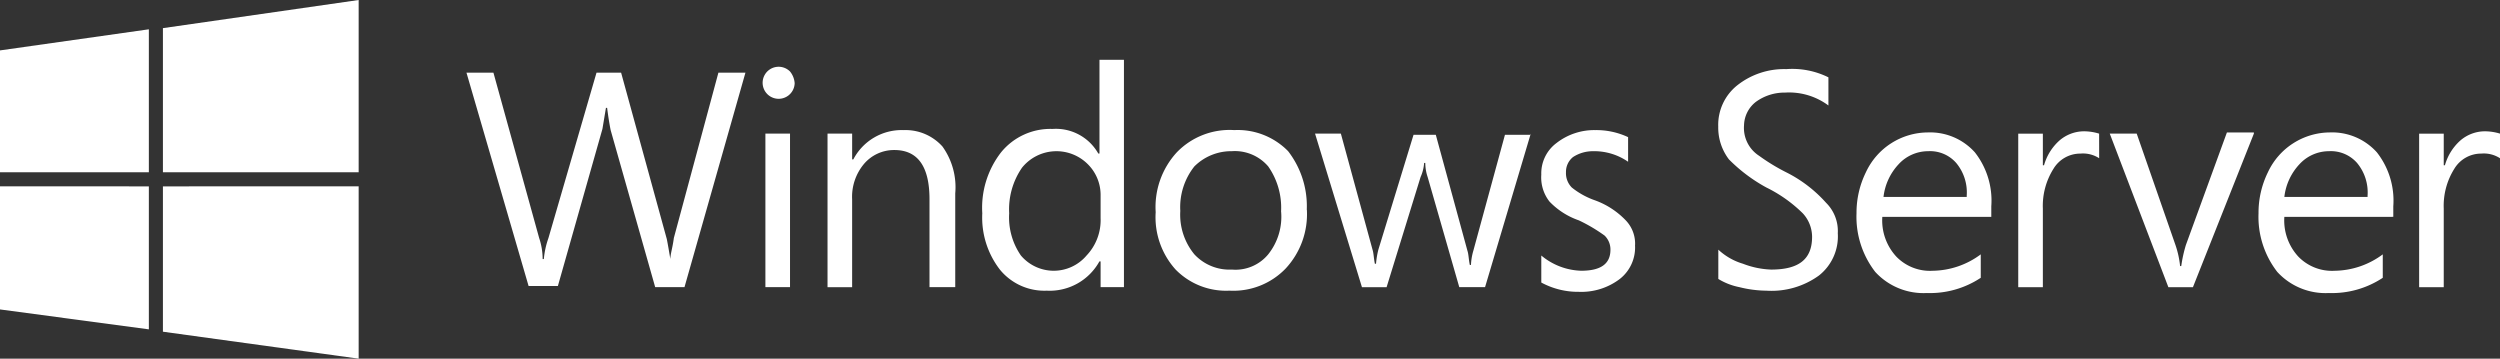 <svg xmlns="http://www.w3.org/2000/svg" width="161.351" height="23.148" viewBox="0 0 161.351 23.148"><rect x="0" y="0" width="161.351" height="23.148" fill="#333333" stroke="none"/><g opacity="1"><path d="M9.607,11.12V1.891L0,3.253V11.12Zm.908,0H23.148V0L10.515,1.816Zm-.908.908H0v7.943l9.607,1.286Zm.908,0v9.38l12.633,1.74V12.028Z" fill="#fff"/><g transform="translate(110.896 4.463)"><path d="M909.665,46.886a3.214,3.214,0,0,1-1.21,2.723,5.212,5.212,0,0,1-3.4.983,7.339,7.339,0,0,1-1.74-.227,4.151,4.151,0,0,1-1.361-.529V47.945a3.992,3.992,0,0,0,1.589.908,5.562,5.562,0,0,0,1.816.378c1.815,0,2.647-.681,2.647-2.118a2.252,2.252,0,0,0-.6-1.513,8.953,8.953,0,0,0-2.345-1.664,10.4,10.4,0,0,1-2.421-1.816A3.382,3.382,0,0,1,901.949,40a3.261,3.261,0,0,1,1.211-2.648,4.872,4.872,0,0,1,3.177-1.059,5.257,5.257,0,0,1,2.723.53V38.64a4.25,4.25,0,0,0-2.8-.832,3.136,3.136,0,0,0-1.891.605,1.975,1.975,0,0,0-.756,1.513,2.139,2.139,0,0,0,.983,1.967,12.62,12.62,0,0,0,1.74,1.059,8.617,8.617,0,0,1,2.572,1.967A2.566,2.566,0,0,1,909.665,46.886Zm9.91-1.059h-7.036a3.439,3.439,0,0,0,.908,2.572,3.021,3.021,0,0,0,2.345.908,5.293,5.293,0,0,0,3.1-1.059v1.513a5.934,5.934,0,0,1-3.48.983,4.225,4.225,0,0,1-3.329-1.362,5.807,5.807,0,0,1-1.21-3.783,5.924,5.924,0,0,1,.605-2.648,4.436,4.436,0,0,1,4.009-2.572,3.879,3.879,0,0,1,3.025,1.286,5.044,5.044,0,0,1,1.06,3.48v.681Zm-1.589-1.362a2.97,2.97,0,0,0-.681-2.118,2.241,2.241,0,0,0-1.815-.756,2.579,2.579,0,0,0-1.891.832,3.7,3.7,0,0,0-.984,2.118h5.371Zm8.548-2.42a1.917,1.917,0,0,0-1.21-.3,2.017,2.017,0,0,0-1.74.983A4.483,4.483,0,0,0,922.9,45.3v5.068h-1.589v-9.91H922.9V42.5h.075a3.363,3.363,0,0,1,.984-1.589,2.441,2.441,0,0,1,1.589-.605,3.359,3.359,0,0,1,.983.151Zm9.985-1.589-3.933,9.91H931l-3.782-9.91h1.739l2.5,7.186a6.062,6.062,0,0,1,.3,1.361h.075a8.766,8.766,0,0,1,.3-1.361l2.647-7.262h1.74v.075h0Zm8.926,5.371h-6.959a3.439,3.439,0,0,0,.907,2.572,3.021,3.021,0,0,0,2.345.908,5.293,5.293,0,0,0,3.1-1.059v1.513a5.933,5.933,0,0,1-3.48.983,4.223,4.223,0,0,1-3.328-1.362,5.8,5.8,0,0,1-1.211-3.783,5.934,5.934,0,0,1,.605-2.648,4.438,4.438,0,0,1,4.009-2.572,3.88,3.88,0,0,1,3.025,1.286,5.044,5.044,0,0,1,1.059,3.48v.681h-.076Zm-1.588-1.362a2.972,2.972,0,0,0-.681-2.118,2.242,2.242,0,0,0-1.816-.756,2.58,2.58,0,0,0-1.891.832,3.7,3.7,0,0,0-.983,2.118h5.371Zm8.547-2.42a1.917,1.917,0,0,0-1.21-.3,2.017,2.017,0,0,0-1.74.983,4.488,4.488,0,0,0-.681,2.572v5.068h-1.588v-9.91h1.588V42.5h.076a3.356,3.356,0,0,1,.983-1.589,2.44,2.44,0,0,1,1.588-.605,3.358,3.358,0,0,1,.984.151v1.589h0Z" transform="translate(-901.949 -36.295)" fill="#fff"/></g><g transform="translate(30.107 3.858)"><path d="M262.871,32.209l-3.934,13.843h-1.891l-2.875-10.136c-.075-.378-.151-.832-.227-1.437h-.076l-.227,1.362-2.875,10.136h-1.891l-4.009-13.767h1.74l2.95,10.666a4.29,4.29,0,0,1,.227,1.362h.076a5.6,5.6,0,0,1,.3-1.362l3.1-10.666h1.588l2.95,10.742c.076.378.151.832.227,1.286,0-.3.151-.756.227-1.362l2.875-10.666Zm3.177.681a1.034,1.034,0,1,1-.3-.757A1.344,1.344,0,0,1,266.048,32.89Zm-.3,13.162h-1.589v-9.91h1.589Zm10.59,0h-1.588V40.379q0-3.177-2.27-3.177a2.546,2.546,0,0,0-1.967.908,3.3,3.3,0,0,0-.756,2.269v5.674h-1.588v-9.91h1.589v1.664h.076a3.518,3.518,0,0,1,3.253-1.891,3.2,3.2,0,0,1,2.5,1.059A4.51,4.51,0,0,1,276.412,40v6.052Zm11.044,0h-1.589V44.388h-.075a3.668,3.668,0,0,1-3.4,1.891,3.705,3.705,0,0,1-3.026-1.361,5.491,5.491,0,0,1-1.135-3.631,5.831,5.831,0,0,1,1.21-3.933,4.1,4.1,0,0,1,3.328-1.513,3.137,3.137,0,0,1,2.95,1.589h.076V31.377H287.3V46.052Zm-1.589-4.463V40.152a2.793,2.793,0,0,0-.832-2.042,2.857,2.857,0,0,0-4.236.227,4.722,4.722,0,0,0-.832,2.95,4.31,4.31,0,0,0,.757,2.723,2.773,2.773,0,0,0,4.236,0,3.314,3.314,0,0,0,.907-2.421Zm13.314-.53a5.151,5.151,0,0,1-1.362,3.782,4.678,4.678,0,0,1-3.631,1.437,4.557,4.557,0,0,1-3.48-1.362,5.043,5.043,0,0,1-1.286-3.706,5.219,5.219,0,0,1,1.362-3.858,4.737,4.737,0,0,1,3.707-1.437,4.556,4.556,0,0,1,3.479,1.362A5.8,5.8,0,0,1,299.1,41.06Zm-1.664.075a4.639,4.639,0,0,0-.832-2.874,2.829,2.829,0,0,0-2.345-.983,3.365,3.365,0,0,0-2.421.983,4.226,4.226,0,0,0-.908,2.874,4.02,4.02,0,0,0,.908,2.8,3.086,3.086,0,0,0,2.421.983,2.735,2.735,0,0,0,2.345-.983A3.881,3.881,0,0,0,297.44,41.135Zm16.113-4.992-2.95,9.91h-1.664L306.9,38.942a2.829,2.829,0,0,1-.151-.908h-.076a2.612,2.612,0,0,1-.227.908l-2.194,7.111H302.66l-3.026-9.91H301.3l2.043,7.489c.075.227.075.53.151.908h.075a5.6,5.6,0,0,1,.151-.908l2.27-7.413h1.437l2.043,7.489c.075.227.075.53.151.908h.076a3.794,3.794,0,0,1,.151-.908l2.042-7.489h1.664v-.076Zm6.732,7.262a2.582,2.582,0,0,1-.983,2.118,4.106,4.106,0,0,1-2.648.832,4.993,4.993,0,0,1-2.421-.6V44.01a4.2,4.2,0,0,0,2.572.983c1.285,0,1.891-.454,1.891-1.362a1.253,1.253,0,0,0-.378-.908,10.458,10.458,0,0,0-1.664-.983,4.792,4.792,0,0,1-1.891-1.21,2.523,2.523,0,0,1-.53-1.74,2.439,2.439,0,0,1,.984-2.042,3.965,3.965,0,0,1,2.5-.832,4.832,4.832,0,0,1,2.118.454v1.589a3.834,3.834,0,0,0-2.269-.681,2.346,2.346,0,0,0-1.286.378,1.221,1.221,0,0,0-.454.983,1.309,1.309,0,0,0,.378.984,5.046,5.046,0,0,0,1.513.832,5.2,5.2,0,0,1,1.967,1.286A2.168,2.168,0,0,1,320.285,43.4Z" transform="translate(-244.867 -31.377)" fill="#fff"/></g></g></svg>